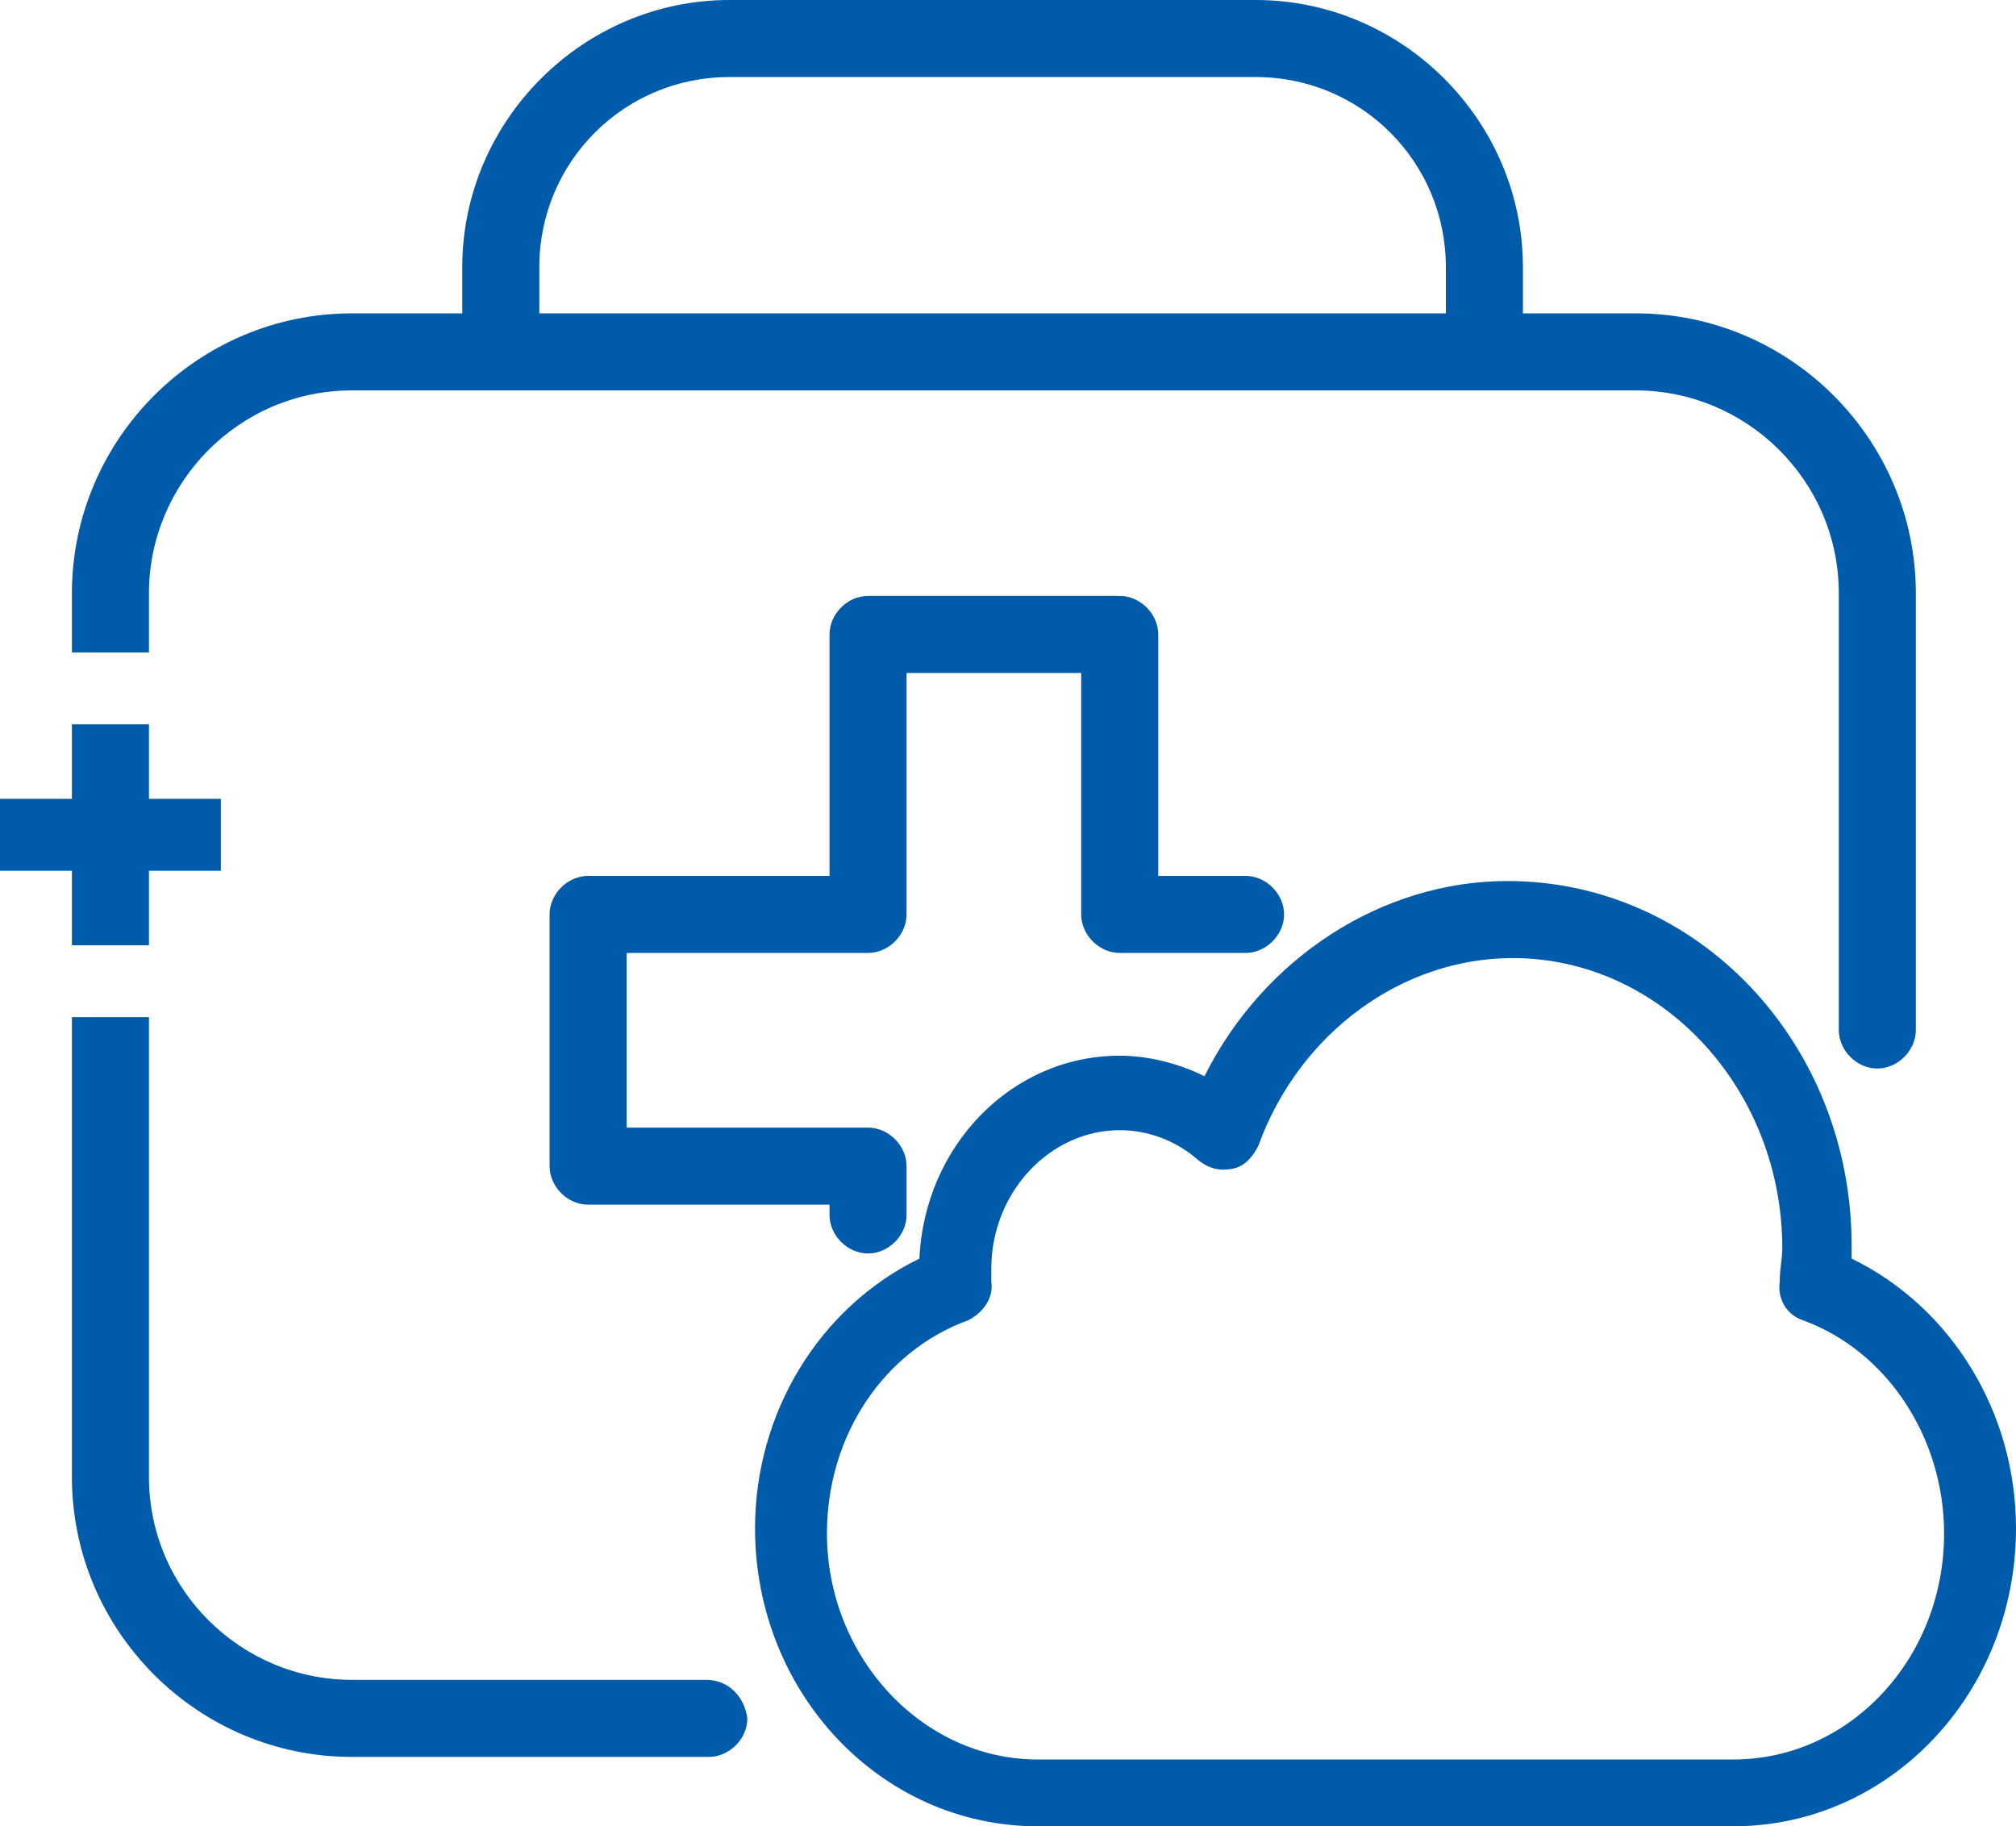 <svg version="1.1"
	 xmlns="http://www.w3.org/2000/svg" xmlns:xlink="http://www.w3.org/1999/xlink" xmlns:a="http://ns.adobe.com/AdobeSVGViewerExtensions/3.0/"
	 x="0px" y="0px" width="78.5px" height="71.1px" viewBox="0 0 78.5 71.1" style="enable-background:new 0 0 78.5 71.1;"
	 xml:space="preserve">
<style type="text/css">
	.st0{fill:#005BAA;}
</style>
<defs>
</defs>
<path class="st0" d="M67.5,71.1H40.4c-6.1,0-11-5.2-11-11.6c0-4.5,2.5-8.6,6.4-10.5c0.2-4.4,3.6-7.9,7.8-7.9c1.1,0,2.3,0.3,3.3,0.8
	c2.3-4.6,6.9-7.6,11.8-7.6c7.4,0,13.4,6.3,13.4,14.2c0,0.2,0,0.3,0,0.5c3.9,1.9,6.4,6,6.4,10.5C78.5,65.9,73.6,71.1,67.5,71.1
	 M43.6,44c-2.7,0-5,2.4-5,5.4c0,0.2,0,0.3,0,0.5c0.1,0.6-0.3,1.2-0.9,1.5c-3.3,1.2-5.5,4.5-5.5,8.3c0,4.8,3.7,8.8,8.2,8.8h27.1
	c4.5,0,8.2-3.9,8.2-8.8c0-3.7-2.2-7.1-5.5-8.3c-0.6-0.2-1-0.8-0.9-1.5c0-0.5,0.1-0.9,0.1-1.3c0-6.2-4.7-11.3-10.5-11.3
	c-4.3,0-8.3,2.9-9.9,7.3c-0.2,0.4-0.5,0.8-1,0.9c-0.5,0.1-0.9,0-1.3-0.3C45.8,44.4,44.7,44,43.6,44"/>
<rect y="31.1" class="st0" width="8.6" height="2.8"/>
<path class="st0" d="M59.3,14.5h-3v-4.1C56.3,6.3,53,3,48.9,3H28.4C24.3,3,21,6.3,21,10.4v4.1h-3v-4.1C18,4.7,22.7,0,28.4,0h20.5
	c5.7,0,10.4,4.7,10.4,10.4V14.5z"/>
<path class="st0" d="M33.8,48.8c-0.8,0-1.5-0.7-1.5-1.5v-0.4h-9.4c-0.8,0-1.5-0.7-1.5-1.5v-9.8c0-0.8,0.7-1.5,1.5-1.5h9.4v-9.4
	c0-0.8,0.7-1.5,1.5-1.5h9.8c0.8,0,1.5,0.7,1.5,1.5v9.4h3.4c0.8,0,1.5,0.7,1.5,1.5s-0.7,1.5-1.5,1.5h-4.9c-0.8,0-1.5-0.7-1.5-1.5
	v-9.4h-6.8v9.4c0,0.8-0.7,1.5-1.5,1.5h-9.4v6.8h9.4c0.8,0,1.5,0.7,1.5,1.5v1.9C35.3,48.1,34.6,48.8,33.8,48.8"/>
<rect x="2.8" y="28.2" class="st0" width="3" height="8.6"/>
<path class="st0" d="M27.5,65.4H13.7c-4.3,0-7.9-3.5-7.9-7.9V39.6h-3v17.9c0,6,4.9,10.9,10.9,10.9h13.9c0.8,0,1.5-0.7,1.5-1.5
	C29,66.1,28.4,65.4,27.5,65.4"/>
<path class="st0" d="M63.7,12.2h-50c-6,0-10.9,4.9-10.9,10.9v2.3h3v-2.3c0-4.3,3.5-7.9,7.9-7.9h50c4.3,0,7.9,3.5,7.9,7.9v17
	c0,0.8,0.7,1.5,1.5,1.5c0.8,0,1.5-0.7,1.5-1.5v-17C74.6,17.1,69.7,12.2,63.7,12.2"/>
</svg>
